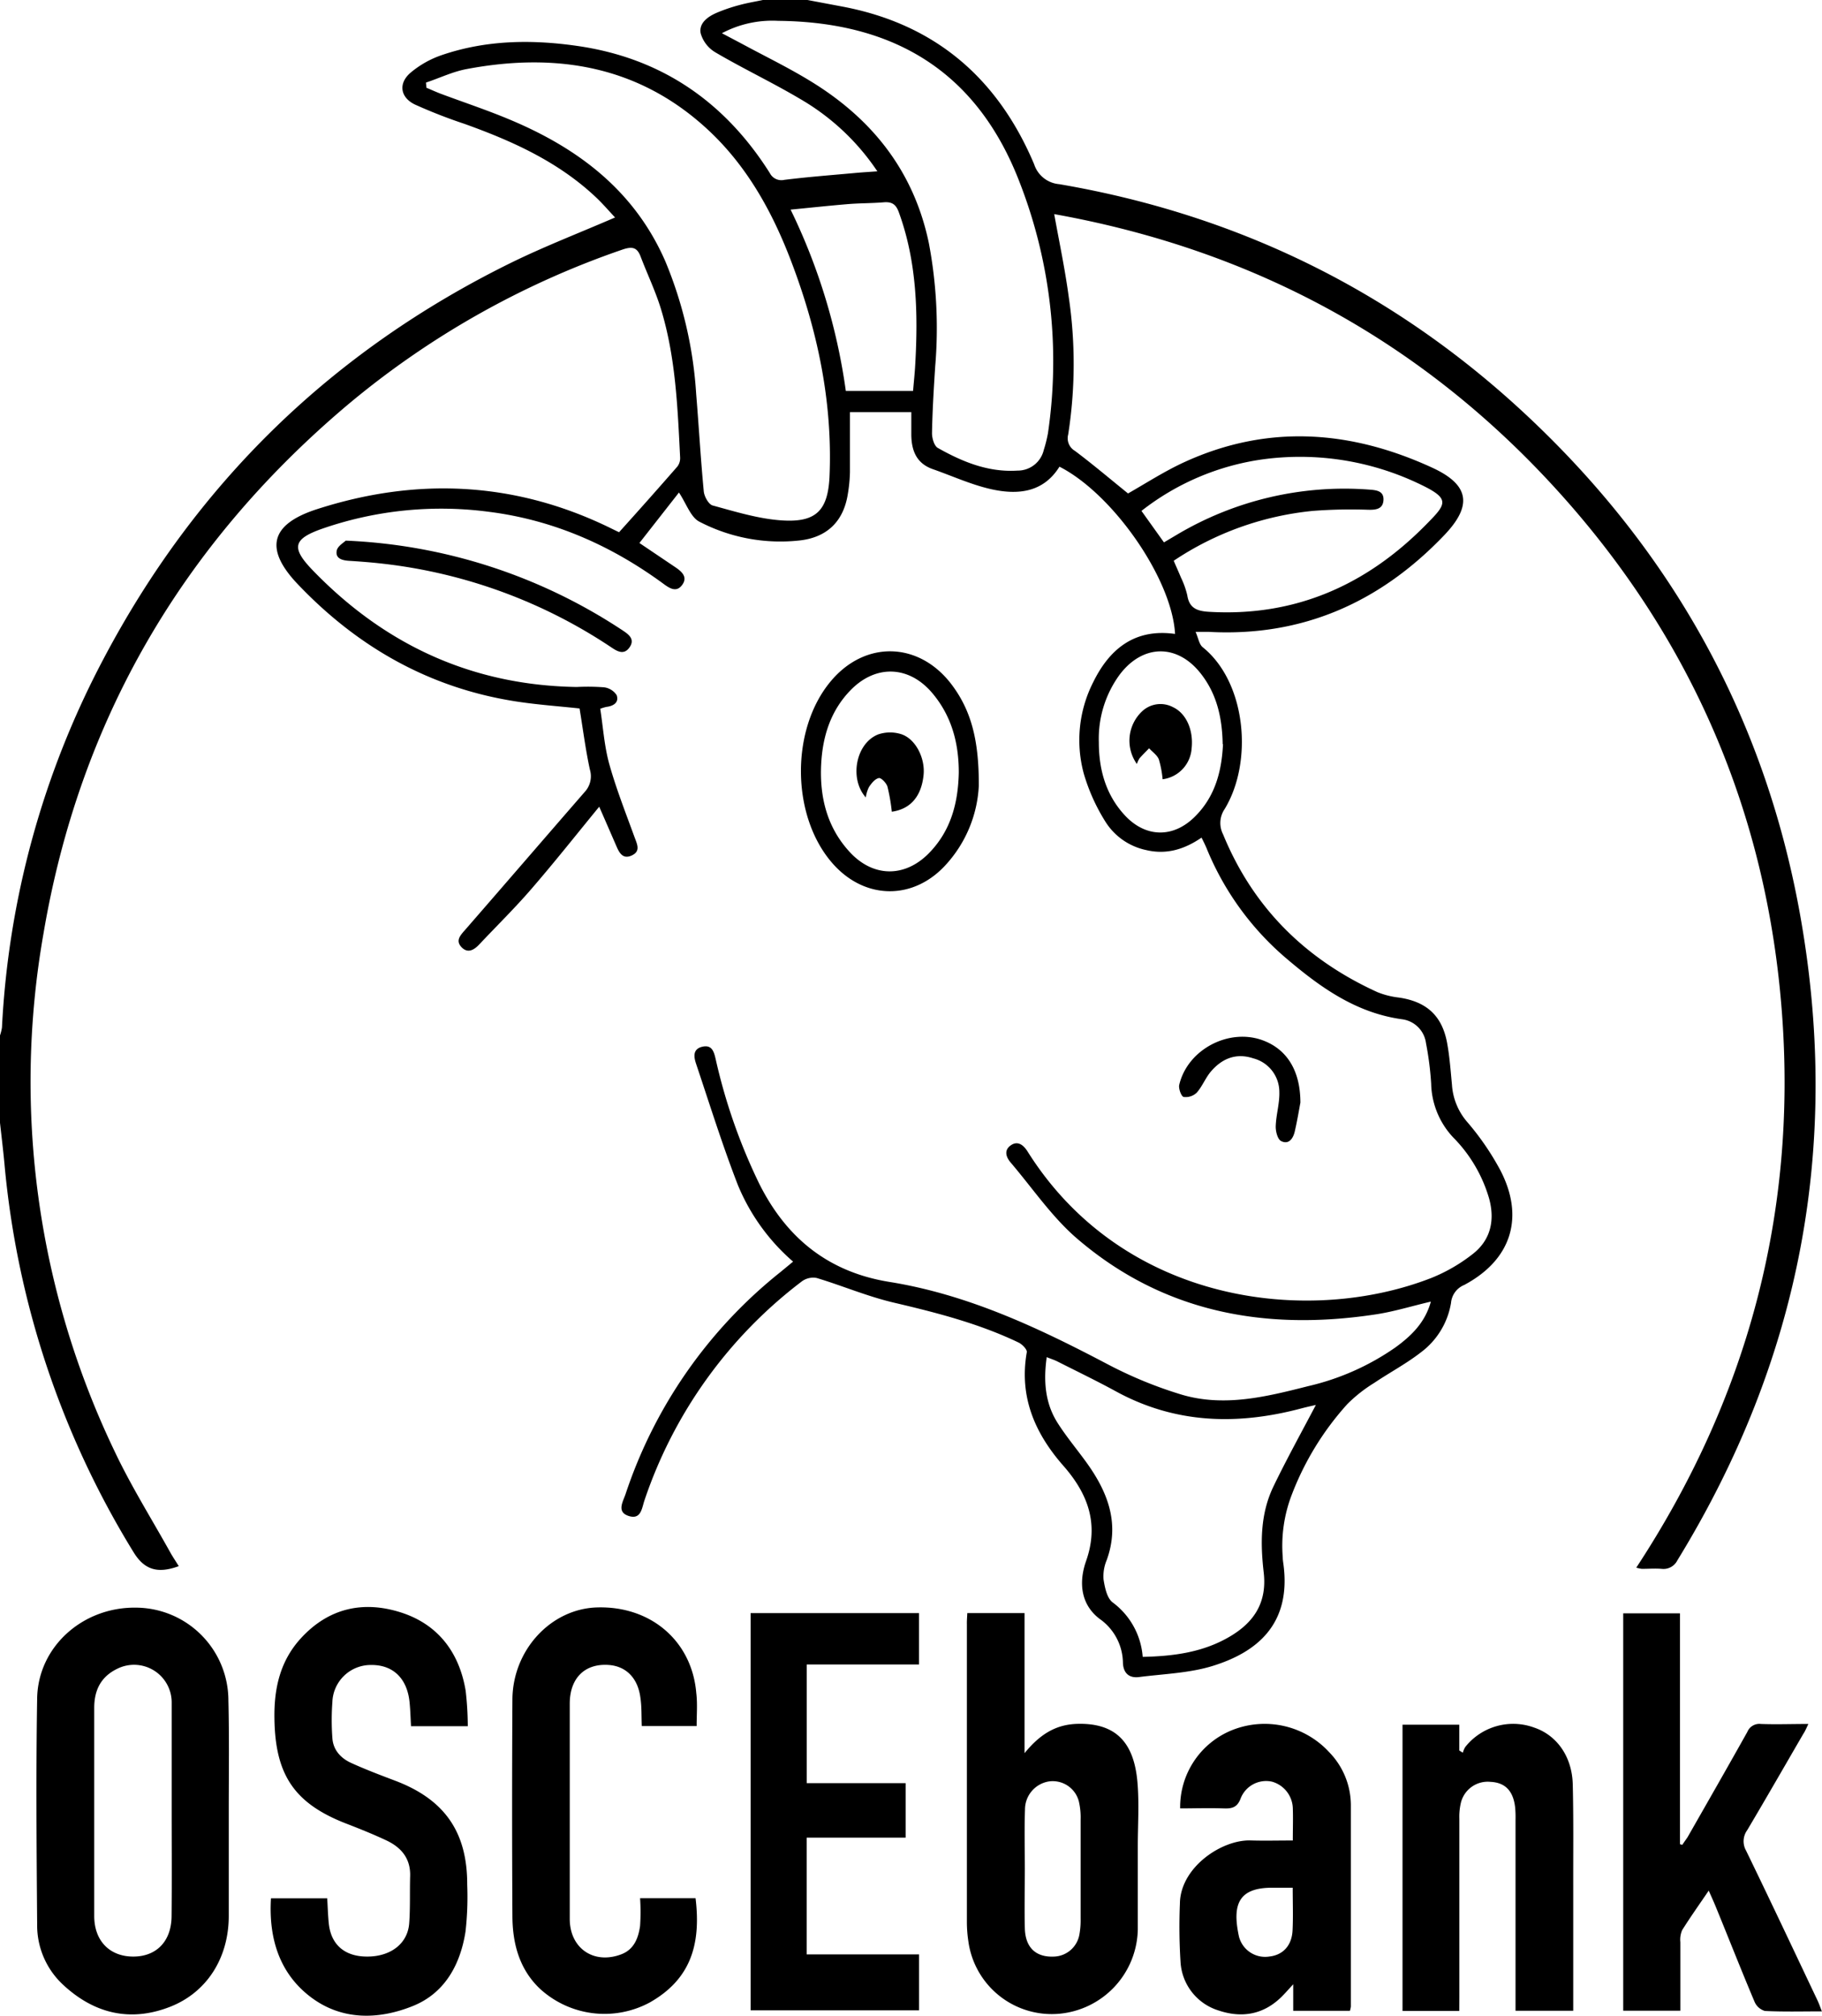 <svg height="390.59" viewBox="0 0 353.08 390.59" width="353.08" xmlns="http://www.w3.org/2000/svg"><path d="m156.48 0 6.74 1.27c18 3.39 30.15 13.9 37.18 30.55a5.6 5.6 0 0 0 4.88 3.87c34.73 5.94 65.09 20.87 90.79 45 27.91 26.19 45.73 58.16 52.63 95.82q12.3 67.27-23.65 125.85a3 3 0 0 1 -3.05 1.64c-1.27-.1-2.56 0-3.84 0a6.49 6.49 0 0 1 -1.07-.23c21.43-32.64 31.1-68.37 28.25-107.2s-17.54-73-43.8-101.81-58.79-46.37-97.25-53.27c1 5.52 2.1 10.72 2.81 16a88.52 88.52 0 0 1 -.1 26.71 2.82 2.82 0 0 0 1.31 3.17c3.5 2.63 6.85 5.47 10.29 8.25 3.51-2 7.12-4.34 11-6.11 16.14-7.37 32.21-6.14 48 1.14 7.12 3.29 7.78 7.27 2.33 13-12.39 13-27.46 19.78-45.67 18.79-.69 0-1.4 0-2.57 0 .53 1.2.7 2.47 1.41 3 8.4 6.79 9.79 22.18 4.21 31.35a4.79 4.79 0 0 0 -.3 4.87c5.84 14.25 16 24.25 29.91 30.59a15.78 15.78 0 0 0 4.16 1.05c5.34.78 8.37 3.49 9.35 8.79.49 2.66.68 5.38.94 8.09a12.21 12.21 0 0 0 2.88 7.14 52 52 0 0 1 6.5 9.45c4.76 9.17 2.09 17.38-7 22.22a4.14 4.14 0 0 0 -2.56 3.48 15 15 0 0 1 -5.88 9.61c-2.82 2.19-6 3.87-9 5.89a28.39 28.39 0 0 0 -5.19 4.08 55.89 55.89 0 0 0 -10.83 17.69 27.48 27.48 0 0 0 -1.71 12c0 .4.05.8.11 1.2 1.67 11.95-5.35 17.26-13.58 19.84-4.58 1.44-9.57 1.57-14.39 2.19-2 .25-3.05-.86-3.11-2.78a10.56 10.56 0 0 0 -4.54-8.51c-3.74-2.88-4-7.2-2.61-11.17 2.58-7.29.31-13.12-4.4-18.49-5.55-6.32-8.59-13.4-7.08-22 .09-.52-.88-1.52-1.57-1.86-7.69-3.69-15.87-5.79-24.14-7.73-5.1-1.19-10-3.28-15-4.79a3.71 3.71 0 0 0 -2.86.64 88.75 88.75 0 0 0 -30.51 42.42c-.52 1.5-.64 3.82-3.05 3.06s-1.13-2.76-.63-4.23a92.08 92.08 0 0 1 30.05-43.06l2.42-2a39.63 39.63 0 0 1 -10.69-14.82c-3-7.72-5.47-15.66-8.11-23.52-.44-1.32-.68-2.86 1.21-3.3s2.26 1 2.59 2.41a110.43 110.43 0 0 0 8.45 24.15c5.27 10.53 13.39 17.08 25.14 19 15.23 2.43 28.93 8.89 42.43 16a81.54 81.54 0 0 0 14.13 5.81c8.29 2.51 16.5.47 24.58-1.58a48.72 48.72 0 0 0 17-7.53c3.08-2.24 5.76-4.83 6.86-8.87-3.75.87-7.32 2-11 2.52-21.22 3.16-40.88-.43-57.53-14.71-4.9-4.2-8.64-9.77-12.88-14.74-.91-1.06-1.36-2.39 0-3.35s2.47-.07 3.28 1.22c18.65 29.64 54.6 33.7 78.24 24.47a32.84 32.84 0 0 0 8-4.63c3.5-2.72 4.34-6.56 3.17-10.8a27.87 27.87 0 0 0 -7-11.85 15.73 15.73 0 0 1 -4.22-10.38 60.78 60.78 0 0 0 -1-7.83 5.37 5.37 0 0 0 -4.61-4.63c-9.17-1.25-16.24-6.46-22.94-12.21a55.52 55.52 0 0 1 -14.95-20.88c-.27-.65-.58-1.28-1-2.11-3.33 2.29-6.84 3.34-10.73 2.41a12.31 12.31 0 0 1 -7.89-5.49 37 37 0 0 1 -4.19-9.3 24.77 24.77 0 0 1 1.83-17.76c3.19-6.5 8.11-10.42 15.85-9.33-.57-10.64-12-27.11-22.4-32.41-3.11 5-8 5.49-13.06 4.4-3.94-.86-7.68-2.59-11.51-3.93-3.13-1.11-4.1-3.57-4.14-6.61 0-1.41 0-2.83 0-4.43h-11.89v11.63a29.54 29.54 0 0 1 -.42 4.29c-.83 5.18-3.93 8.29-9.18 8.93a34 34 0 0 1 -19.54-3.6c-1.72-.85-2.55-3.5-4-5.67l-7.66 9.78 7.09 4.78c1.2.83 2.28 1.86 1.2 3.34s-2.36.72-3.53-.14c-10.1-7.43-21.26-12.39-33.74-14a70.41 70.41 0 0 0 -32.17 3.14c-6.06 2.07-6.45 3.77-2 8.33 14 14.41 30.87 22.13 51 22.45a42.09 42.09 0 0 1 5.27.06 3.43 3.43 0 0 1 2.47 1.52c.5 1.42-.62 2.12-2 2.28a9.15 9.15 0 0 0 -1.18.36c.55 3.54.78 7.21 1.74 10.68 1.35 4.83 3.2 9.52 4.92 14.24.49 1.34 1.2 2.67-.52 3.49s-2.44-.45-3-1.77c-1.08-2.48-2.15-4.95-3.34-7.66-4.47 5.45-8.72 10.83-13.2 16-3.18 3.68-6.67 7.1-10 10.64-1 1.07-2.24 1.89-3.49.57s-.13-2.38.8-3.45c7.71-8.86 15.37-17.75 23.08-26.62a4.47 4.47 0 0 0 1-4.34c-.84-3.88-1.34-7.84-2-11.84-4.18-.45-8.47-.74-12.69-1.42-16.62-2.66-30.44-10.6-41.9-22.64-6.53-6.85-5.37-11.62 3.69-14.55 19.12-6.17 38-5.39 56.24 3.34.79.38 1.58.78 2.38 1.15.13.06.3 0-.09 0 4-4.43 7.67-8.57 11.33-12.76a2.68 2.68 0 0 0 .53-1.75c-.49-9.74-.86-19.51-3.76-28.92-1.06-3.42-2.63-6.68-3.89-10-.68-1.81-1.63-2-3.46-1.39a167.57 167.57 0 0 0 -53.53 30.28c-31.94 27.02-51.79 61.14-58.75 102.38a165.61 165.61 0 0 0 13.75 100.12c3.19 6.77 7.2 13.16 10.85 19.72.5.89 1.08 1.74 1.63 2.64-4.12 1.51-6.69.7-8.78-2.74a173.23 173.23 0 0 1 -25-75.27c-.25-2.68-.58-5.35-.87-8v-16.8a8.79 8.79 0 0 0 .39-1.57 170.91 170.91 0 0 1 19.62-71.31q27-51.27 79.05-76.88c6.49-3.18 13.26-5.79 20.14-8.77-1.2-1.28-2.38-2.66-3.69-3.9-7.31-6.9-16.23-10.92-25.5-14.24a100 100 0 0 1 -9.58-3.74c-2.88-1.38-3.27-4.12-.85-6.18a18.86 18.86 0 0 1 6-3.39c8.57-2.94 17.41-3.07 26.3-1.79 16.3 2.34 28.59 10.83 37.32 24.65a2.51 2.51 0 0 0 2.81 1.3c4.52-.56 9.07-.91 13.6-1.32 1.37-.13 2.75-.21 4.42-.33a45.33 45.33 0 0 0 -15-14.05c-5.35-3.17-11-5.84-16.38-9a6.28 6.28 0 0 1 -2.86-3.7c-.38-2 1.43-3.26 3.17-4a32.43 32.43 0 0 1 4.49-1.51c1.45-.39 2.93-.63 4.4-.94zm-73.93 16 .08 1c.93.39 1.85.81 2.79 1.17 4.41 1.65 8.89 3.13 13.23 4.95 13.35 5.56 24.27 13.78 30.26 27.46a79.56 79.56 0 0 1 6 25.77c.52 6.28.87 12.58 1.47 18.85.09 1 .94 2.54 1.73 2.75 4.37 1.19 8.79 2.56 13.25 2.88 6.85.49 9.13-1.93 9.4-8.72.58-14.44-2.38-28.26-7.51-41.66-3.61-9.43-8.45-18.17-15.86-25.12-13.43-12.59-29.55-15.24-47-11.94-2.7.51-5.24 1.75-7.84 2.61zm57.31-9.58c1.67.88 3 1.58 4.33 2.29 4.29 2.31 8.69 4.45 12.85 7 11.96 7.29 20.05 17.46 22.96 31.4a88.45 88.45 0 0 1 1.23 23.89c-.28 4.31-.54 8.62-.62 12.93 0 1 .42 2.47 1.13 2.87 4.77 2.69 9.79 4.76 15.45 4.39a5.18 5.18 0 0 0 5.08-4 26.16 26.16 0 0 0 .81-3.25 95.59 95.59 0 0 0 -5.64-49c-8-20.46-23.5-30.69-46.65-30.9a20.77 20.77 0 0 0 -10.93 2.42zm115.14 265.82c-.68.16-1.75.39-2.81.67-12.34 3.28-24.34 3-35.83-3.24-3.78-2.07-7.67-3.94-11.52-5.89-.59-.29-1.24-.49-2-.8-.65 4.63-.31 8.82 2 12.57 1.69 2.7 3.76 5.16 5.63 7.74 4.17 5.75 6.59 11.86 4 19a8.11 8.11 0 0 0 -.62 3.75c.25 1.56.64 3.55 1.72 4.43a14.48 14.48 0 0 1 5.87 10.59c6.05-.13 11.7-.9 16.82-3.9 4.75-2.77 7.3-6.63 6.63-12.45s-.65-11.42 1.91-16.72 5.46-10.54 8.2-15.75zm-27.55-163.58c.54 1.26 1 2.27 1.43 3.31a16.43 16.43 0 0 1 1.2 3.38c.38 2.5 1.9 3.06 4.16 3.2 16.65 1 30.5-5.13 42-16.78 4.19-4.24 5-5.11-1.55-8.17a53.59 53.59 0 0 0 -29.91-4.6 49.07 49.07 0 0 0 -23.58 10l4.36 6.1 2.43-1.44a63.51 63.51 0 0 1 37.44-8.78c1.36.1 2.75.28 2.67 2s-1.38 1.94-2.94 1.9a96.52 96.52 0 0 0 -10.76.22 58.76 58.76 0 0 0 -26.95 9.66zm-50.51-32.9c.15-1.8.33-3.45.42-5.1.57-10 .31-20-3.19-29.56-.52-1.42-1.24-2-2.78-1.91-2.31.2-4.63.17-6.94.35-3.62.3-7.24.69-11.24 1.08a116.72 116.72 0 0 1 10.7 35.14zm60 68.44c-.09-5.08-1.12-9.62-4.12-13.52-4.58-6-11.37-5.93-15.88.1a21 21 0 0 0 -4 13.05c0 5.26 1.34 10.15 5 14.12 4.07 4.42 9.48 4.48 13.68.23 3.94-3.94 5.14-8.91 5.38-13.98z"/><path d="m44.33 350.88v20.38c0 8.12-4.22 14.79-11.33 17.59-7.79 3.06-14.81 1.31-20.8-4.28a15.68 15.68 0 0 1 -5-11.6c-.11-14.62-.24-29.25 0-43.87.17-10 8.8-17.68 19.06-17.58a18 18 0 0 1 18 18c.18 7.13.07 14.25.07 21.36zm-11.06-.17c0-6.95 0-13.91 0-20.86a7.29 7.29 0 0 0 -10.58-6.47c-3.18 1.55-4.44 4.19-4.43 7.6v17.75 22.54c0 4.91 3.11 7.94 7.73 7.86 4.39-.07 7.21-3 7.26-7.79.07-6.88.02-13.75.02-20.63z"/><path d="m90.65 334.49h-11c-.09-1.61-.13-3.17-.29-4.72-.48-4.57-3.22-7.18-7.43-7.14a7.44 7.44 0 0 0 -7.52 7.2 47.42 47.42 0 0 0 0 6.95c.15 2.4 1.73 4 3.77 4.89 2.76 1.25 5.61 2.33 8.44 3.4 9.53 3.62 13.94 9.93 13.92 20.12a59.93 59.93 0 0 1 -.33 9.1c-1 6.39-4 11.91-10.17 14.41-6.71 2.71-13.87 2.83-19.89-1.77s-8.11-11.38-7.64-19.09h10.9c.1 1.66.14 3.25.3 4.83.41 4.17 3.11 6.48 7.47 6.46 4.56 0 7.85-2.54 8.12-6.48.22-3 .09-6.07.18-9.11.1-3.42-1.72-5.56-4.61-6.92-2.45-1.15-5-2.18-7.5-3.15-10.3-3.92-14.06-9.49-14.19-20.55-.08-5.83 1.13-11.12 5.16-15.5 5.33-5.8 12-7.29 19.26-5s11.4 7.75 12.64 15.21a61.57 61.57 0 0 1 .41 6.86z"/><path d="m187.45 312.57h11.09v27.15c3-3.68 6.07-5.56 10.22-5.68 7.52-.21 11 3.65 11.66 11.29.36 4.13.07 8.31.07 12.47v16.08a16.73 16.73 0 0 1 -15.42 16.35 16.31 16.31 0 0 1 -17.42-14.09 25.28 25.28 0 0 1 -.28-3.58q0-28.92 0-57.83c-.02-.63.04-1.26.08-2.16zm11.15 49.56c0 3.83-.09 7.67 0 11.5s2.21 5.7 5.75 5.5a5.16 5.16 0 0 0 4.82-4.26 15.32 15.32 0 0 0 .24-3.1c0-6.39 0-12.79 0-19.18a13.67 13.67 0 0 0 -.35-3.56 5.23 5.23 0 0 0 -5.88-3.82 5.51 5.51 0 0 0 -4.55 5.41c-.13 3.83-.03 7.67-.03 11.51z"/><path d="m331.13 366.35c-1.89 2.78-3.59 5.17-5.15 7.66a4.64 4.64 0 0 0 -.35 2.32v13.29h-11.07v-77h11v44.74l.45.12c.32-.49.69-1 1-1.45 3.88-6.8 7.78-13.6 11.6-20.43a2.51 2.51 0 0 1 2.61-1.54c2.95.11 5.91 0 9.22 0-.38.78-.62 1.39-1 1.95-3.61 6.22-7.19 12.46-10.86 18.64a3.65 3.65 0 0 0 -.22 3.94c4.68 9.63 9.24 19.32 13.83 29 .3.62.52 1.28.87 2.16-3.87 0-7.46.1-11.05-.08a3.13 3.13 0 0 1 -2-1.78c-2.58-6.11-5-12.27-7.52-18.42-.37-.92-.8-1.84-1.36-3.12z"/><path d="m145.46 312.58h32.63v9.95h-21.76v23h19.17v10.56h-19.18v22.62h21.78v10.84h-32.64z"/><path d="m135 334.47h-10.63c-.08-1.89 0-3.72-.27-5.51-.49-3.79-2.76-6.07-6.09-6.33-4.63-.35-7.58 2.49-7.6 7.46v29.5 12.24c0 5.71 4.67 8.89 10 6.86 2.48-.95 3.3-3.17 3.63-5.51a39.67 39.67 0 0 0 0-5.36h10.75c1.13 9.29-1.17 15.84-8.88 20.21a18.5 18.5 0 0 1 -21.36-2.74c-3.93-3.78-5.23-8.73-5.25-14q-.12-21 0-42c.07-9.58 7.45-17.51 16.33-17.81 10.46-.35 18.46 6.49 19.3 16.59.25 2.08.07 4.15.07 6.4z"/><path d="m250.53 356.64c0-2.29.07-4.28 0-6.26a5.53 5.53 0 0 0 -4-5.13 5.29 5.29 0 0 0 -6.08 3.17c-.68 1.87-1.76 2.07-3.41 2-2.78-.1-5.57 0-8.34 0a16.07 16.07 0 0 1 10-15.14 17 17 0 0 1 18.9 4.27 14.76 14.76 0 0 1 4.18 10.18v39.09a5 5 0 0 1 -.18.82h-10.99v-5.14c-1 1.09-1.61 1.79-2.27 2.44-3.5 3.45-7.7 4.15-12.19 2.64a10.47 10.47 0 0 1 -7.38-9.45 108 108 0 0 1 -.12-11.24c.06-7.05 8.11-12.44 13.7-12.26 2.65.08 5.26.01 8.18.01zm0 9.15c-1.45 0-2.71 0-4 0-6.49 0-7.8 3.21-6.43 9.49a5.23 5.23 0 0 0 5.9 3.84c2.62-.29 4.34-2.12 4.48-5.07.13-2.63.03-5.27.03-8.26z"/><path d="m282.79 389.67h-11v-55.47h11v5l.69.43a4.26 4.26 0 0 1 .47-1.11 11.85 11.85 0 0 1 13.38-3.75c4.37 1.48 7.32 5.62 7.45 11 .16 6.55.08 13.11.09 19.67v24.19h-11.18v-2.63q0-17.16 0-34.32a21.31 21.31 0 0 0 -.07-2.4c-.35-3.22-1.91-4.86-4.75-5a5.35 5.35 0 0 0 -5.82 4.28 11.77 11.77 0 0 0 -.25 2.85q0 17.28 0 34.56z"/><path d="m189.68 152.28a24.51 24.51 0 0 1 -6.13 15c-6.34 7.27-16 7.2-22.3-.08-7.93-9.14-8.07-25.81-.3-35.14 6.64-8 17.07-7.76 23.39.49 3.85 5.06 5.38 10.83 5.34 19.73zm-3.88-2.6c0-5.71-1.39-10.93-5.11-15.35-4.52-5.38-11-5.6-15.87-.58-3.89 4-5.42 9-5.69 14.38-.31 6.34 1.14 12.26 5.61 17.05s10.52 4.91 15.19.23c4.32-4.35 5.75-9.8 5.87-15.73z"/><path d="m67 104.76a105 105 0 0 1 53.74 17.45c1.19.79 2.35 1.72 1.22 3.28-1 1.39-2.2.82-3.35.05a99.89 99.89 0 0 0 -44.32-16.3c-2.22-.26-4.46-.43-6.69-.57-1.33-.09-2.65-.46-2.34-2 .18-.87 1.4-1.56 1.74-1.91z"/><path d="m252 213.67c-.23 1.2-.59 3.4-1.09 5.57-.31 1.36-1.15 2.62-2.64 1.87-.69-.34-1.08-1.89-1.05-2.88.07-2.21.76-4.41.7-6.6a6.73 6.73 0 0 0 -5.05-6.55c-3.29-1.09-6 0-8.16 2.49-1.09 1.25-1.7 2.92-2.79 4.15a3.07 3.07 0 0 1 -2.54.84c-.47-.11-1-1.59-.87-2.3 1.62-7 9.84-11.2 16.44-8.58 4.43 1.74 7.05 5.76 7.05 11.99z"/><path d="m225.3 151a19.64 19.64 0 0 0 -.73-3.85c-.33-.83-1.24-1.44-1.89-2.15-.62.64-1.27 1.27-1.86 1.95a5 5 0 0 0 -.51 1.09 7.81 7.81 0 0 1 1-10.19 5.19 5.19 0 0 1 6-.82c2.6 1.22 4 4.5 3.61 8a6.46 6.46 0 0 1 -5.62 5.97z"/><path d="m172.82 157.29a36.14 36.14 0 0 0 -.84-4.85c-.21-.71-1.22-1.76-1.67-1.67-.74.15-1.43 1-1.92 1.75a6.54 6.54 0 0 0 -.61 2c-3.23-3.62-1.95-10.49 2.4-12.21a7.15 7.15 0 0 1 4.39-.07c2.84.86 4.77 4.68 4.4 8-.44 4.14-2.58 6.55-6.15 7.05z"/></svg>